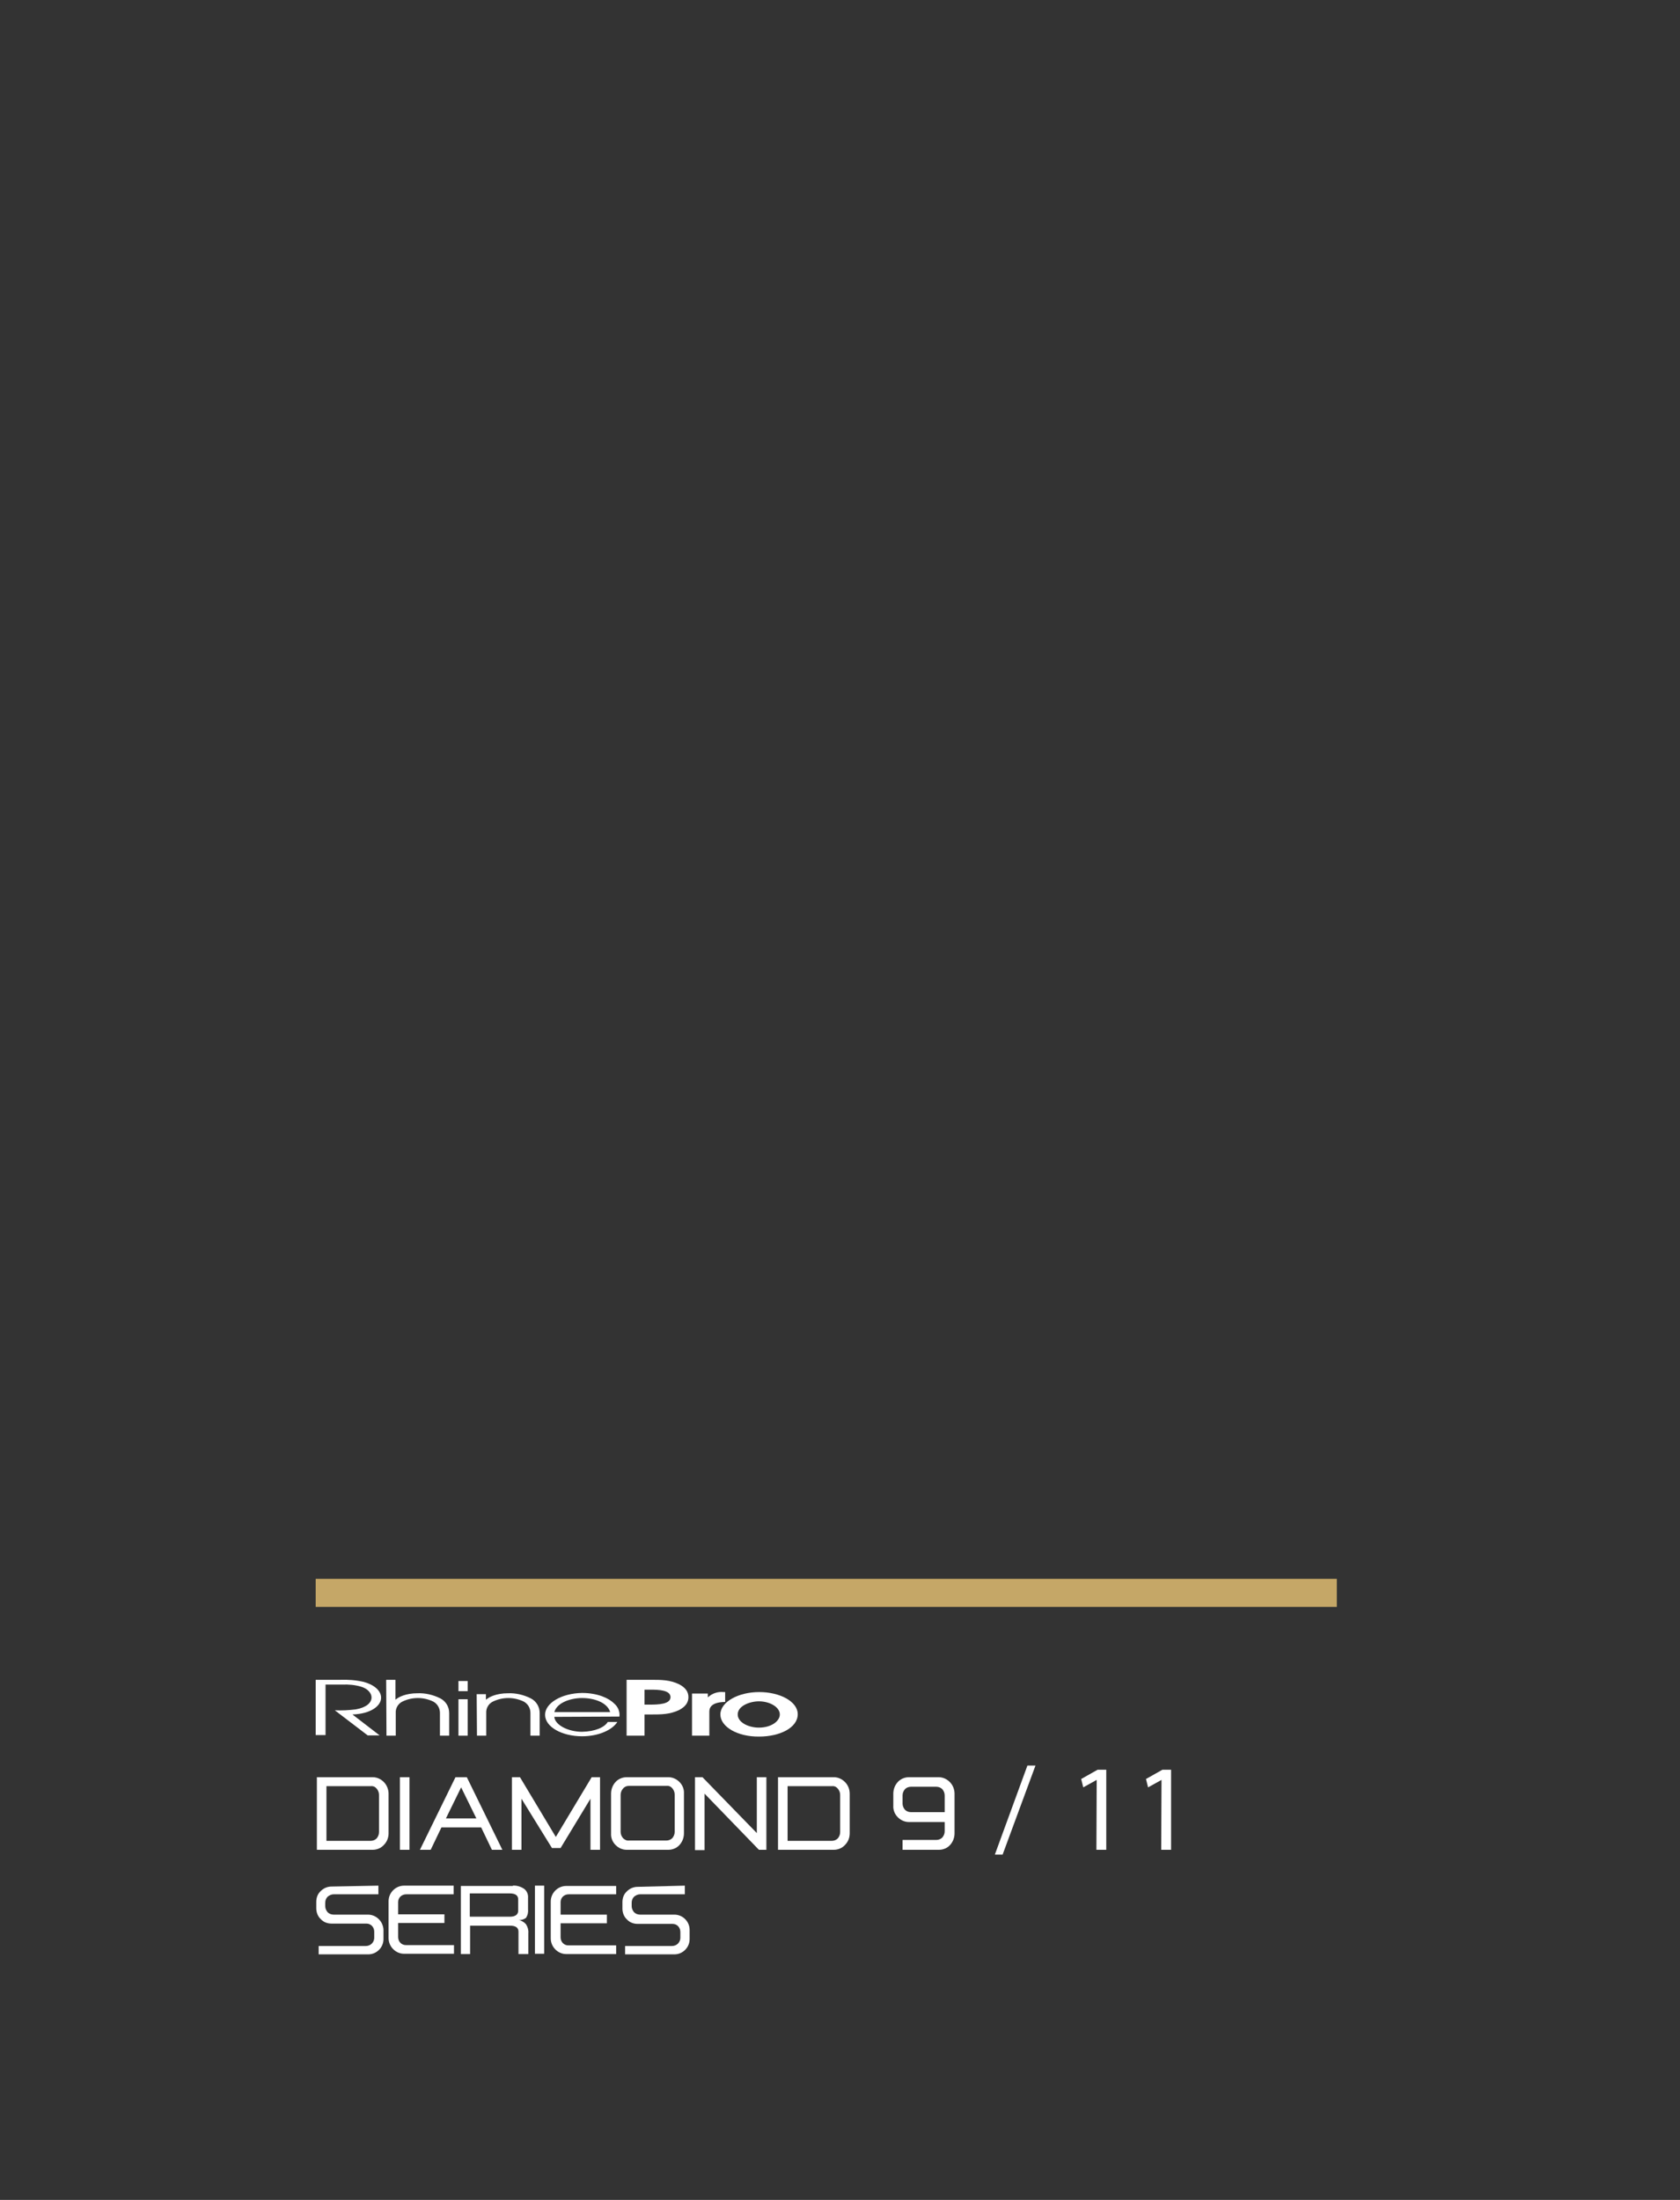 <?xml version="1.0" encoding="utf-8"?>
<!-- Generator: Adobe Illustrator 21.0.0, SVG Export Plug-In . SVG Version: 6.00 Build 0)  -->
<svg version="1.1" id="Layer_1" xmlns="http://www.w3.org/2000/svg" xmlns:xlink="http://www.w3.org/1999/xlink" x="0px" y="0px"
	 viewBox="0 0 562.5 736.4" style="enable-background:new 0 0 562.5 736.4;" xml:space="preserve">
<rect x="0" y="0" width="562.5" height="736.4" fill="#333333" stroke="none"/>
<style type="text/css">
	.st0{fill:#C5A767;}
	.st1{fill:#FFFFFF;}
	.st2{fill:none;}
</style>
<title>mob-auto-di</title>
<g id="Layer_2">
	<g id="Layer_1-2">
		<rect x="105.7" y="528.5" class="st0" width="341.9" height="9.4"/>
		<path class="st1" d="M126.7,631.2v2.9h-15c-0.7,0-1.4,0.3-2,0.8c-0.5,0.5-0.8,1.2-0.8,2v1.2c0,0.7,0.3,1.4,0.8,2
			c0.5,0.5,1.2,0.8,2,0.8h11.5c2.8,0,5.1,2.3,5.2,5.1c0,0,0,0,0,0v3.1c0,2.8-2.3,5.1-5.1,5.1c0,0,0,0-0.1,0h-16.5v-2.8h15.8
			c1.5,0,2.7-1.1,2.8-2.6c0-0.1,0-0.1,0-0.2v-2c0-1.5-1.1-2.7-2.6-2.7c-0.1,0-0.1,0-0.2,0h-11.5c-1.4,0-2.7-0.5-3.6-1.5
			c-1-0.9-1.5-2.3-1.5-3.6v-2.2c0-1.4,0.5-2.7,1.5-3.6c1-1,2.3-1.5,3.6-1.5L126.7,631.2z"/>
		<path class="st1" d="M151.9,631.2v2.9H136c-1.5,0-2.7,1.1-2.7,2.6c0,0,0,0.1,0,0.1v4h15.5v2.9h-15.5v4.7c0,1.5,1.1,2.7,2.6,2.7
			c0.1,0,0.1,0,0.2,0h15.9v2.9h-16.7c-2.8,0-5.1-2.3-5.2-5.1c0,0,0,0,0,0v-12.5c0-2.8,2.3-5.2,5.2-5.2H151.9z"/>
		<path class="st1" d="M171.7,631.2c1.3-0.1,2.6,0.3,3.7,1c1,0.7,1.5,1.9,1.4,3.1v3.8c0.1,1-0.1,2-0.7,2.9c-0.7,0.5-1.6,0.8-2.4,0.7
			c0.9,0.2,1.8,0.7,2.4,1.4c0.6,0.9,0.9,2,0.8,3v7h-3.3v-7.5c0-1.3-0.9-2-2.8-2h-13.4v9.5h-3.1v-22.8H171.7z M157.3,641.6h13.4
			c1.8,0,2.8-0.7,2.8-2v-3.8c0-1.3-0.9-2-2.8-2h-13.4V641.6z"/>
		<rect x="179.1" y="631.2" class="st1" width="3.1" height="22.8"/>
		<path class="st1" d="M206.3,631.2v2.9h-15.9c-1.5,0-2.7,1.1-2.7,2.6c0,0.1,0,0.1,0,0.2v4h15.5v2.9h-15.5v4.7
			c0,1.5,1.1,2.7,2.6,2.7c0,0,0.1,0,0.1,0h15.9v2.9h-16.7c-2.8,0-5.1-2.3-5.2-5.1c0,0,0,0,0,0v-12.5c0-2.8,2.3-5.2,5.2-5.2H206.3z"
			/>
		<path class="st1" d="M229.3,631.2v2.9h-15c-0.7,0-1.4,0.3-2,0.8c-0.5,0.5-0.8,1.2-0.8,2v1.2c0,0.7,0.3,1.4,0.8,2
			c0.5,0.5,1.2,0.8,2,0.8h11.5c2.8,0,5.1,2.3,5.1,5.1c0,0,0,0,0,0v3.1c0,2.8-2.3,5.1-5.1,5.1c0,0,0,0,0,0h-16.5v-2.8H225
			c1.5,0,2.7-1.1,2.8-2.6c0,0,0-0.1,0-0.1v-2c0-1.5-1.1-2.7-2.6-2.7c-0.1,0-0.1,0-0.2,0h-11.5c-1.4,0-2.7-0.5-3.6-1.5
			c-1-0.9-1.5-2.3-1.5-3.6v-2.2c0-1.4,0.5-2.7,1.5-3.6c1-1,2.3-1.5,3.6-1.5L229.3,631.2z"/>
		<path class="st1" d="M105.7,562.3h8.2c2.7-0.1,5.3,0.1,7.9,0.7c3.6,1,5.8,3,5.8,5.3c0,2.7-3.4,5.4-9.6,5.6l9.1,7h-4l-11-8.4
			c2.3,0.1,4.6,0,7-0.3c3.5-0.6,5.3-2.2,5.3-4c0-1.5-1.4-3-3.5-3.6c-2-0.6-4.2-0.8-6.3-0.7H109v16.9h-3.3V562.3z"/>
		<path class="st1" d="M129.3,562.3h3.1v6.6h0.1c0.9-0.8,3.3-2.1,7.3-2.1c2.6-0.1,5.2,0.5,7.6,1.7c1.8,0.9,3,2.8,3,4.9v7.6h-3.1
			v-7.6c0-1.6-0.8-3-2.2-3.8c-3.3-1.6-7.1-1.6-10.4,0c-1.4,0.7-2.3,2.2-2.2,3.8v7.6h-3.1L129.3,562.3z"/>
		<rect x="153.5" y="568.8" class="st1" width="3.1" height="12.2"/>
		<rect x="153.5" y="562.7" class="st1" width="3.1" height="3.4"/>
		<path class="st1" d="M159.6,567.1h3.1v1.8h0.1c0.9-0.8,3.3-2.1,7.3-2.1c2.6-0.1,5.2,0.5,7.6,1.7c1.8,0.9,3,2.8,3,4.9v7.6h-3.1
			v-7.6c0-1.6-0.8-3-2.2-3.8c-3.3-1.6-7.1-1.6-10.4,0c-1.4,0.7-2.3,2.2-2.2,3.8v7.6h-3.1L159.6,567.1z"/>
		<path class="st1" d="M185.6,574.7c0.2,2.7,4.6,5,9.3,5c4.4-0.1,7.5-1.5,8.6-3.3h3.2c-1.7,2.7-6.3,4.8-11.8,4.8
			c-6.7,0-12.4-3.1-12.4-7.2c0-3.9,5.5-7.2,12.4-7.3c5.3,0,9,1.8,10.7,3.5c1.3,1.1,2,2.7,1.8,4.4L185.6,574.7z M204.3,573.1
			c-1-3.3-5.5-4.7-9.4-4.7c-3.8,0-8.4,1.5-9.3,4.7H204.3z"/>
		<path class="st1" d="M209.8,562.3h8.1c3.5,0,6.4,0,9.5,1.5c2.1,1.1,3.1,2.5,3.1,4.3s-1,3.2-3.1,4.3c-3.1,1.5-6,1.5-9.5,1.5h-2.1
			v7.1h-6V562.3z M215.8,570.6h1.9c2.6,0,6.8-0.1,6.8-2.5s-4.1-2.5-6.6-2.5h-2.1L215.8,570.6z"/>
		<path class="st1" d="M231.7,566.9h5.3v1.2h0.1c1.4-1.3,3.3-1.9,5.2-1.7h0.5v3.3c-5.3,0.1-5.3,2.5-5.3,3.4v7.9h-5.8V566.9z"/>
		<path class="st1" d="M241.2,573.9c0-4.2,6-7.5,13-7.5c7,0,12.9,3.2,12.9,7.4c0,4.6-6.1,7.5-12.9,7.5
			C246.9,581.4,241.2,578,241.2,573.9 M261.1,573.9c0-2.5-3.4-4.4-7-4.4c-3,0-7.1,1.5-7.1,4.4c0,2.6,3.5,4.4,7.1,4.4
			C258.3,578.3,261.1,576.1,261.1,573.9"/>
		<path class="st1" d="M124.8,594.9c1.4,0,2.7,0.6,3.7,1.6c1,1,1.6,2.5,1.6,3.9v13.3c0,1.4-0.5,2.8-1.6,3.9c-0.9,1-2.3,1.6-3.7,1.6
			h-18.7v-24.3H124.8z M109.3,616.2h14.8c0.8,0,1.5-0.3,2-0.8c0.5-0.6,0.8-1.3,0.8-2.1v-12.5c0-0.8-0.3-1.5-0.8-2.1
			c-0.5-0.6-1.2-0.9-2-0.8h-14.8V616.2z"/>
		<path class="st1" d="M133.9,594.9h3.2v24.3h-3.2V594.9z"/>
		<path class="st1" d="M156.3,594.9l11.9,24.3h-3.5l-3.6-7.5h-13.3l-3.6,7.5h-3.6l11.9-24.3H156.3z M149.3,608.7h10.2l-5.1-10.4
			L149.3,608.7z"/>
		<path class="st1" d="M200.9,594.9v24.3h-3.2v-17.1l-10,16.5h-2.9l-10.2-16.5v17.1h-3.2v-24.3h2.7l12,20l12-20H200.9z"/>
		<path class="st1" d="M223.8,594.9c1.4,0,2.7,0.6,3.7,1.6c1,1,1.6,2.4,1.5,3.9v13.3c0,1.4-0.5,2.8-1.5,3.9c-0.9,1-2.3,1.6-3.7,1.6
			h-14c-1.4,0-2.7-0.6-3.7-1.6c-1-1-1.6-2.4-1.5-3.9v-13.3c0-1.4,0.5-2.8,1.5-3.9c0.9-1,2.3-1.6,3.7-1.6L223.8,594.9z M208.6,598.7
			c-0.5,0.6-0.8,1.3-0.8,2.1v12.4c0,0.8,0.3,1.5,0.8,2.1c0.5,0.5,1.2,0.9,2,0.8h12.5c0.8,0,1.5-0.3,2-0.8c0.5-0.6,0.8-1.3,0.8-2.1
			v-12.5c0-0.8-0.3-1.5-0.8-2.1c-0.5-0.6-1.2-0.9-2-0.8h-12.5C209.8,597.8,209.1,598.1,208.6,598.7L208.6,598.7z"/>
		<path class="st1" d="M256.6,619.2h-2.5l-18.2-18.8v18.9h-3.2v-24.4h2.5l18.2,18.7v-18.7h3.2V619.2z"/>
		<path class="st1" d="M279.2,594.9c1.4,0,2.7,0.6,3.7,1.6c1,1,1.6,2.4,1.6,3.9v13.3c0,1.4-0.5,2.8-1.6,3.9c-0.9,1-2.3,1.6-3.7,1.6
			h-18.7v-24.3H279.2z M263.7,616.2h14.8c0.8,0,1.5-0.3,2-0.8c0.5-0.6,0.8-1.3,0.8-2.1v-12.5c0-0.8-0.3-1.5-0.8-2.1
			c-0.5-0.6-1.2-0.9-2-0.8h-14.8V616.2z"/>
		<path class="st1" d="M302.2,619.2v-3.3h11.3c0.8,0,1.5-0.3,2-0.8c0.5-0.6,0.8-1.3,0.8-2.1v-3.1h-12c-1.4,0-2.7-0.6-3.7-1.6
			c-1-1-1.6-2.4-1.5-3.9v-4c0-1.4,0.5-2.8,1.5-3.9c0.9-1,2.3-1.6,3.7-1.6h10c1.4,0,2.7,0.6,3.7,1.6c1,1,1.6,2.4,1.6,3.9v13.3
			c0,1.4-0.5,2.8-1.5,3.9c-0.9,1-2.3,1.6-3.7,1.6L302.2,619.2z M316.3,603.2V601c0-0.8-0.3-1.5-0.8-2.1c-0.5-0.5-1.2-0.8-2-0.8H305
			c-0.8,0-1.5,0.3-2,0.8c-0.5,0.6-0.8,1.3-0.8,2.1v2.7c0,0.8,0.3,1.5,0.8,2.1c0.5,0.5,1.2,0.8,2,0.8h11.3L316.3,603.2z"/>
		<path class="st1" d="M333.1,620.8L344,591h2.7l-11,29.8H333.1z"/>
		<path class="st1" d="M367.2,595.8L367.2,595.8l-4.5,2.5l-0.7-2.8l5.5-3.1h2.9v26.8h-3.3L367.2,595.8z"/>
		<path class="st1" d="M388.9,595.8L388.9,595.8l-4.5,2.5l-0.7-2.8l5.5-3.1h2.9v26.8h-3.3L388.9,595.8z"/>
		<rect x="-28.8" y="-75.3" class="st2" width="620" height="811.7"/>
	</g>
</g>
</svg>
